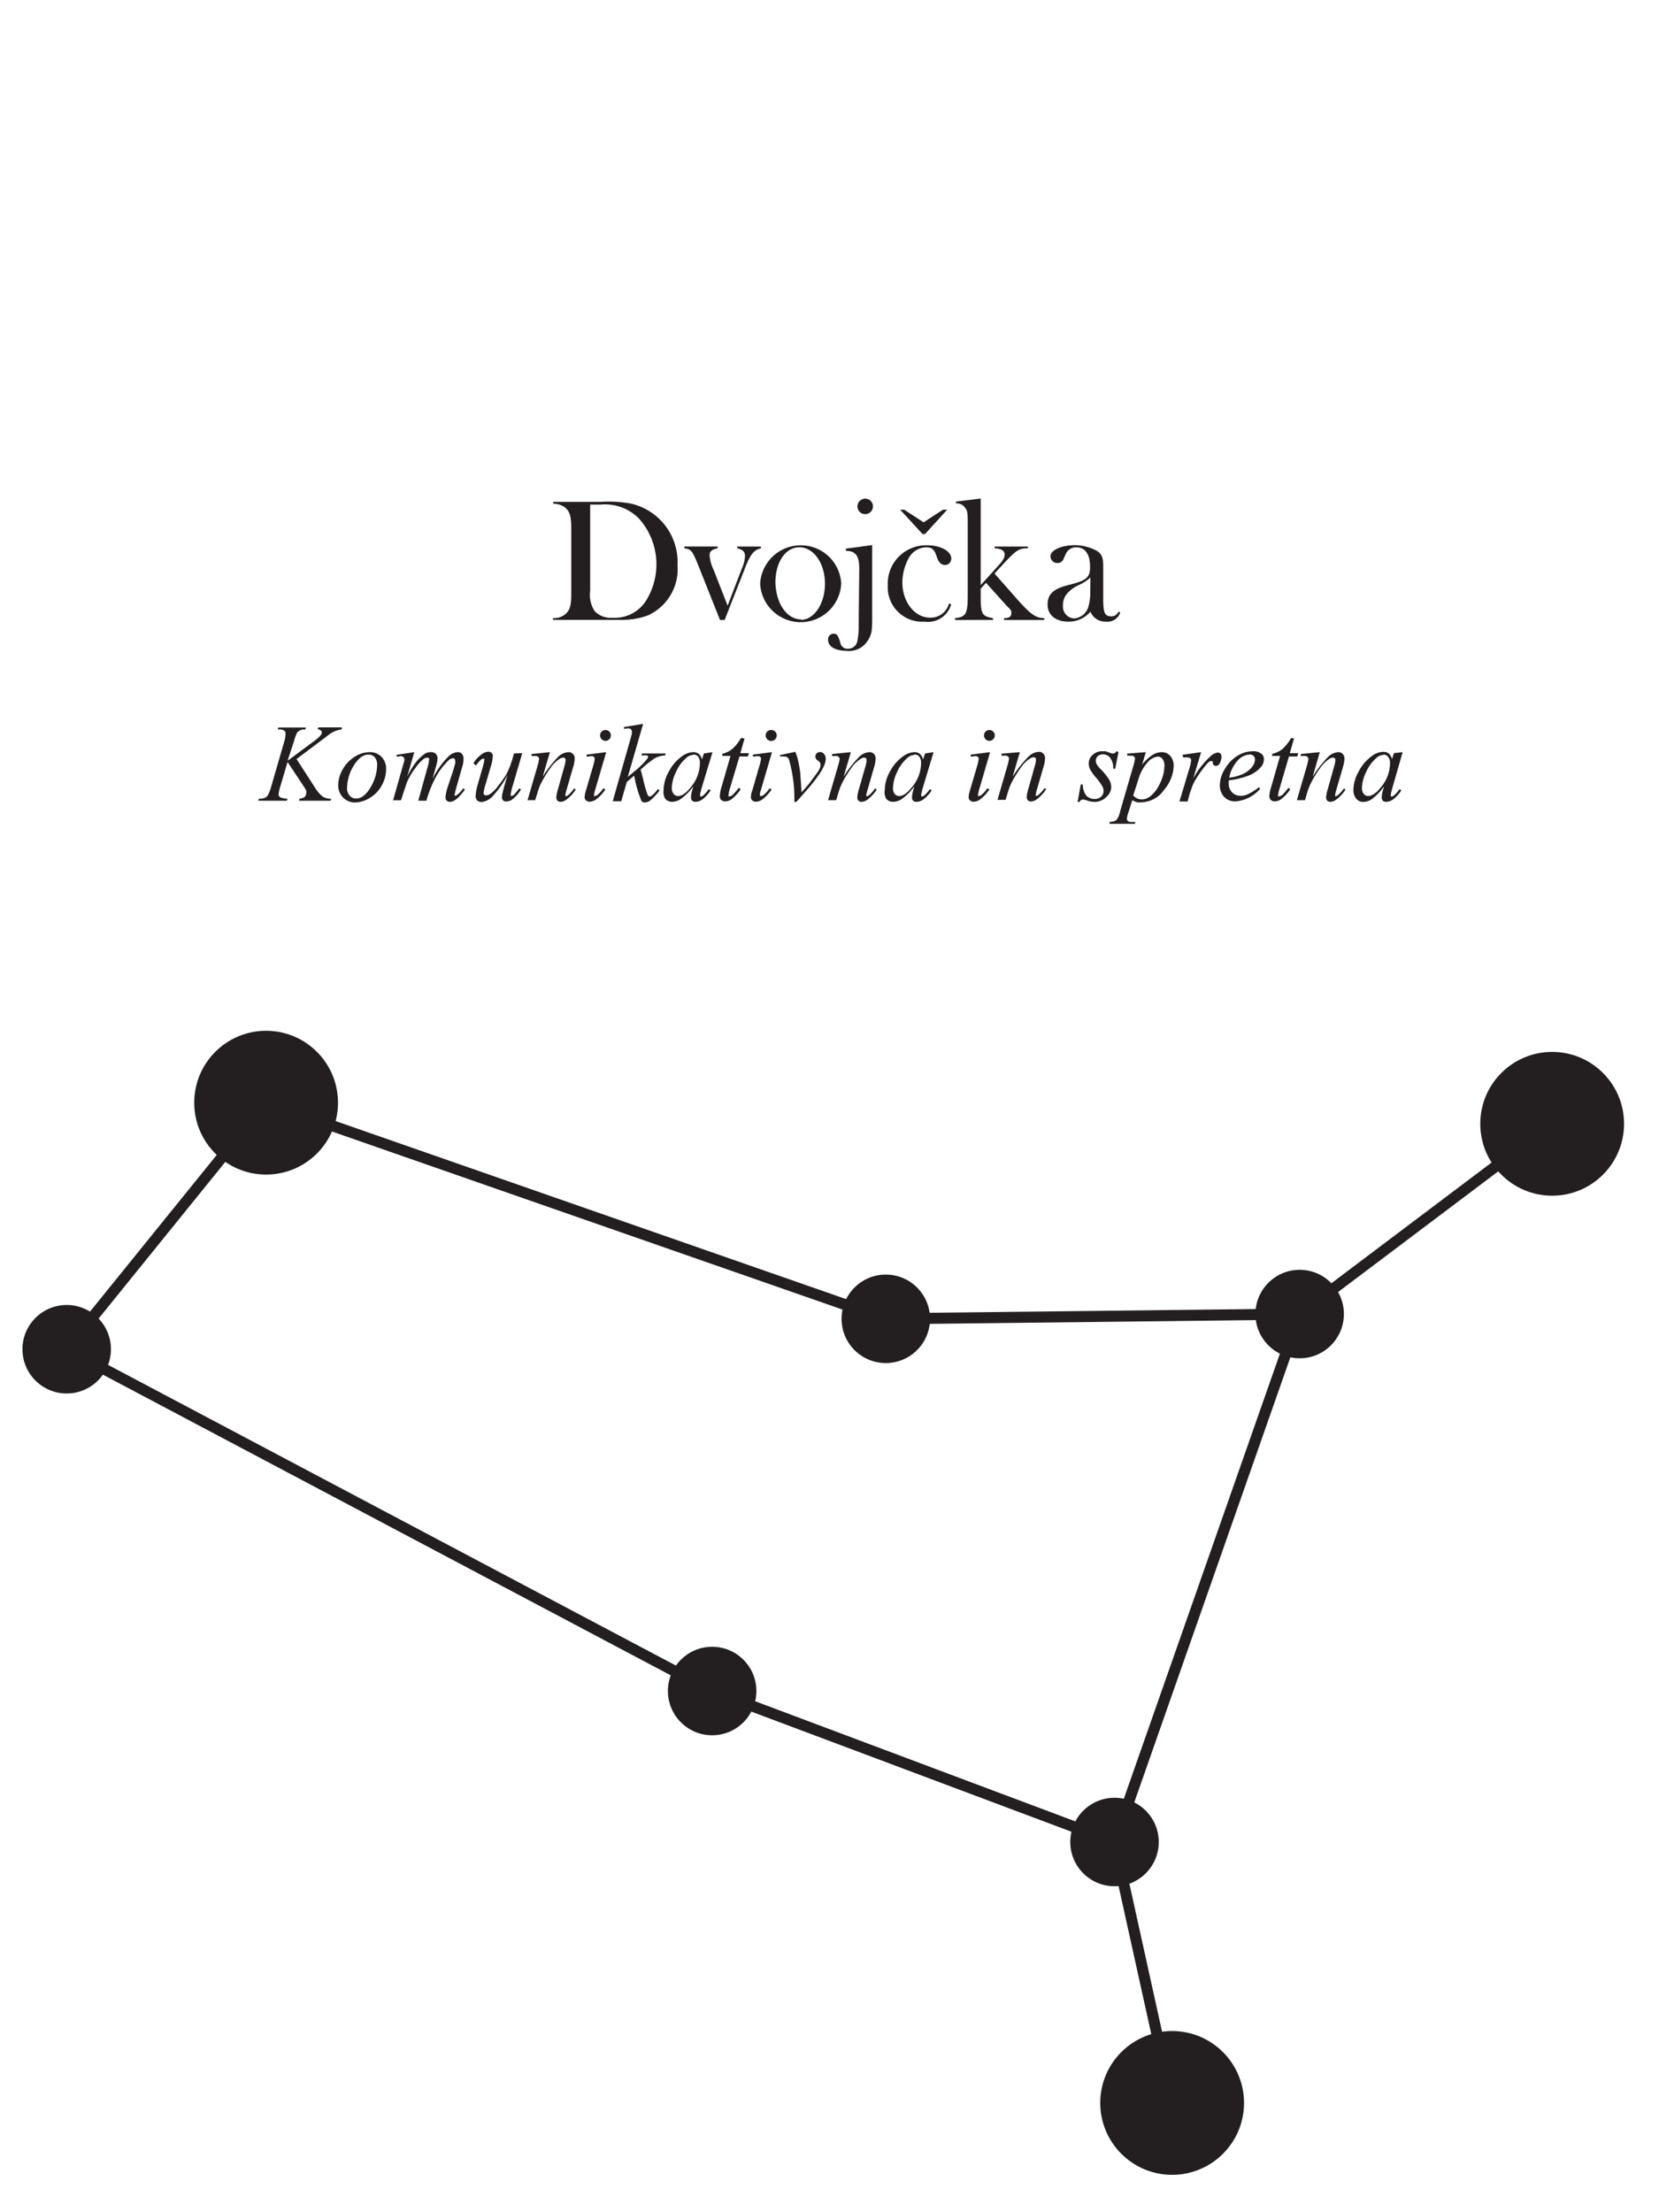 <?xml version="1.0" encoding="UTF-8"?>
<svg xmlns="http://www.w3.org/2000/svg" viewBox="0 0 150 200">
  <defs>
    <style>.cls-1{fill:#231f20;}.cls-2{fill:none;stroke:#231f20;stroke-miterlimit:10;}</style>
  </defs>
  <g id="mali_krogi">
    <circle class="cls-1" cx="6.03" cy="121.98" r="4"></circle>
    <circle class="cls-1" cx="80.09" cy="119.23" r="4"></circle>
    <circle class="cls-1" cx="117.51" cy="118.8" r="4"></circle>
    <circle class="cls-1" cx="100.77" cy="166.53" r="4"></circle>
    <circle class="cls-1" cx="64.39" cy="152.88" r="4"></circle>
  </g>
  <g id="Črte">
    <line class="cls-2" x1="105.98" y1="190.12" x2="100.77" y2="166.53"></line>
    <line class="cls-2" x1="117.51" y1="118.8" x2="100.77" y2="166.53"></line>
    <line class="cls-2" x1="140.34" y1="101.6" x2="117.51" y2="118.8"></line>
    <line class="cls-2" x1="80.09" y1="119.23" x2="117.51" y2="118.8"></line>
    <line class="cls-2" x1="100.77" y1="166.53" x2="64.39" y2="152.88"></line>
    <line class="cls-2" x1="6.03" y1="121.98" x2="64.39" y2="152.88"></line>
    <line class="cls-2" x1="24.06" y1="99.69" x2="6.03" y2="121.98"></line>
    <line class="cls-2" x1="80.09" y1="119.23" x2="24.06" y2="99.69"></line>
  </g>
  <g id="Veliki_krogi">
    <circle class="cls-1" cx="24.06" cy="99.69" r="6.5"></circle>
    <circle class="cls-1" cx="140.34" cy="101.6" r="6.5"></circle>
    <circle class="cls-1" cx="105.98" cy="190.12" r="6.5"></circle>
  </g>
  <g id="teksti">
    <path class="cls-1" d="M50,55.88a1.53,1.53,0,0,0,1.31-.56c.26-.32.34-.75.34-1.71V47.83c0-1.22-.15-1.65-.63-2a1.82,1.82,0,0,0-1-.29v-.17h4.3a11.3,11.3,0,0,1,2.63.14,5.42,5.42,0,0,1,4.31,5.59,4.59,4.59,0,0,1-2.69,4.54,6.62,6.62,0,0,1-2.37.4H50Zm3.36-2.48a2.71,2.71,0,0,0,.4,1.84,2,2,0,0,0,1.62.61,3.35,3.35,0,0,0,3.09-1.64,6.22,6.22,0,0,0-.68-7.31,4.29,4.29,0,0,0-3.49-1.28h-.94Z"></path>
    <path class="cls-1" d="M63.17,51.2c-.58-1.44-.66-1.53-1.29-1.63v-.16h3v.16c-.56.13-.72.27-.72.67a3.77,3.77,0,0,0,.37,1.3l1.26,3.22,1.28-3.35a3.18,3.18,0,0,0,.29-1.12c0-.41-.18-.59-.7-.72v-.16h2.14v.16c-.65.16-.94.51-1.47,1.87l-1.81,4.61h-.42Z"></path>
    <path class="cls-1" d="M72.4,49.3a3.65,3.65,0,0,1,3.66,3.47,3.67,3.67,0,0,1-7.33,0A3.67,3.67,0,0,1,72.4,49.3Zm0,6.74c1.21,0,2.19-1.46,2.19-3.27s-1-3.29-2.31-3.29-2.17,1.42-2.17,3.18C70.16,54.57,71.15,56,72.45,56Z"></path>
    <path class="cls-1" d="M77.69,51.43c0-1.19-.32-1.62-1.21-1.63v-.2l2.38-.32v5.94c0,1.72,0,2-.32,2.56a2,2,0,0,1-2,1.06c-1,0-1.67-.38-1.67-1a.51.51,0,0,1,.48-.55c.32,0,.42.13.63.82a.65.65,0,0,0,.69.54.85.85,0,0,0,.84-.65,7.28,7.28,0,0,0,.13-1.7Zm-.16-5.64a.7.7,0,1,1,.69.69A.69.69,0,0,1,77.53,45.79Z"></path>
    <path class="cls-1" d="M86,54.63a2.16,2.16,0,0,1-2.39,1.57,3.11,3.11,0,0,1-3.34-3.27,3.46,3.46,0,0,1,3.58-3.63c1.2,0,2.16.53,2.16,1.2a.57.57,0,0,1-.56.58c-.35,0-.59-.24-.75-.74-.23-.69-.42-.86-1-.86a1.86,1.86,0,0,0-1.55,1,4.63,4.63,0,0,0-.56,2.19c0,1.75,1.12,3.17,2.49,3.17a1.7,1.7,0,0,0,1.72-1.28Zm-4.61-8.55h.36l1.76,1.14,1.75-1.14h.38l-2,2.2h-.23Z"></path>
    <path class="cls-1" d="M86.35,55.89c1-.12,1.15-.38,1.15-2.16V47.6c0-1.07,0-1.39-.21-1.65a.92.92,0,0,0-.86-.44v-.16l2.24-.28V52.9l1.42-1.57c.6-.64.74-.88.74-1.2s-.22-.51-.9-.56v-.16h3v.16c-.81,0-1.07.19-2.16,1.36l-.85.92,2,2.27c1.33,1.5,1.73,1.73,2.5,1.77v.16H90.78v-.16c.47,0,.66-.16.66-.43s0-.29-.4-.67l-1.89-2.1-.48.53v.58c0,1.71.08,1.9,1.12,2.09v.16H86.35Z"></path>
    <path class="cls-1" d="M101.29,55.37a1.21,1.21,0,0,1-1.28.83,1.45,1.45,0,0,1-1.42-.9,2.55,2.55,0,0,1-2,.9c-1.14,0-1.87-.59-1.87-1.54s.53-1.42,1.84-1.76c1.68-.41,2-.67,2-1.65,0-1.13-.44-1.77-1.24-1.77a1,1,0,0,0-.72.27c-.15.14-.15.14-.44.78a.57.57,0,0,1-.56.37.61.61,0,0,1-.62-.61c0-.56,1-1,2.19-1a4.16,4.16,0,0,1,2,.51c.47.31.58.61.58,1.46v2.9c0,1.24.14,1.56.7,1.56.32,0,.45-.08.71-.43Zm-2.7-3.16a3.88,3.88,0,0,1-.93.63,3.06,3.06,0,0,0-1.18.83,1.56,1.56,0,0,0-.37,1.06,1.07,1.07,0,0,0,1,1.18,1.45,1.45,0,0,0,1.28-1,4.75,4.75,0,0,0,.19-1.39Z"></path>
    <path class="cls-1" d="M26.81,68.62l1.64,2.54a3.13,3.13,0,0,0,.73.86,1.4,1.4,0,0,0,.76.19l-.06.18H27.06l0-.18a.92.92,0,0,0,.48-.16.4.4,0,0,0,.14-.29,1,1,0,0,0,0-.29c0-.06-.12-.22-.28-.47L26,68.89l-.65,2.19a3.68,3.68,0,0,0-.16.71.34.34,0,0,0,.14.29,1.84,1.84,0,0,0,.67.13l-.07.18H23.35l.06-.18a1.54,1.54,0,0,0,.51-.07.62.62,0,0,0,.29-.23,3.72,3.72,0,0,0,.32-.83l1.16-4a2.68,2.68,0,0,0,.13-.73.38.38,0,0,0-.12-.3.79.79,0,0,0-.49-.1h-.09l.05-.18h2.49l-.05.18a1,1,0,0,0-.46.07.67.67,0,0,0-.31.26,4.84,4.84,0,0,0-.28.8L26,68.78,28.4,67a3,3,0,0,0,.61-.55.45.45,0,0,0,.09-.23.26.26,0,0,0-.09-.18.48.48,0,0,0-.28-.1l.05-.18H30.9l0,.18a3,3,0,0,0-.58.15,2.6,2.6,0,0,0-.49.26l-.95.72Z"></path>
    <path class="cls-1" d="M34.91,69.5A3,3,0,0,1,34.52,71a2.87,2.87,0,0,1-1.08,1.13,2.59,2.59,0,0,1-1.35.42A1.49,1.49,0,0,1,31,72.08,1.53,1.53,0,0,1,30.58,71,2.92,2.92,0,0,1,31,69.53a3.19,3.19,0,0,1,1.11-1.14A2.55,2.55,0,0,1,33.43,68a1.43,1.43,0,0,1,1.06.42A1.52,1.52,0,0,1,34.91,69.5Zm-.81-.34a1,1,0,0,0-.22-.7.75.75,0,0,0-.58-.24c-.47,0-.91.35-1.32,1a4,4,0,0,0-.6,2,1,1,0,0,0,.24.72.75.75,0,0,0,.59.25q.69,0,1.29-1A4.08,4.08,0,0,0,34.1,69.16Z"></path>
    <path class="cls-1" d="M37.46,68l-.64,2.2A9.06,9.06,0,0,1,37.54,69a3.71,3.71,0,0,1,.91-.88A1,1,0,0,1,39,68a.55.55,0,0,1,.4.15.54.54,0,0,1,.16.41,2.13,2.13,0,0,1-.11.62l-.34,1.24a7.36,7.36,0,0,1,1.5-2.09,1.26,1.26,0,0,1,.79-.33.46.46,0,0,1,.36.15.67.67,0,0,1,.15.48,2.18,2.18,0,0,1-.09.6l-.54,1.9a6.86,6.86,0,0,0-.17.69.15.15,0,0,0,0,.11.09.09,0,0,0,.08,0,.39.39,0,0,0,.17-.09,2.62,2.62,0,0,0,.52-.57l.16.1a3.92,3.92,0,0,1-.43.54,2,2,0,0,1-.53.46.83.83,0,0,1-.4.12.38.38,0,0,1-.29-.11.39.39,0,0,1-.11-.29,4,4,0,0,1,.2-.94L41,69.59c.1-.36.16-.56.16-.6a1.1,1.1,0,0,0,0-.18.27.27,0,0,0-.06-.19.16.16,0,0,0-.13-.07.64.64,0,0,0-.43.21,6.21,6.21,0,0,0-1.26,1.74,10.55,10.55,0,0,0-.73,1.89h-.73l.83-3a3.11,3.11,0,0,0,.14-.64.33.33,0,0,0,0-.19.2.2,0,0,0-.14-.06.62.62,0,0,0-.34.11,3.71,3.71,0,0,0-.75.82,6.19,6.19,0,0,0-.72,1.19c-.08.18-.27.76-.58,1.73h-.72l.9-3.17.12-.41a.45.45,0,0,0,0-.13.27.27,0,0,0-.09-.2.41.41,0,0,0-.25-.08l-.36.06,0-.18Z"></path>
    <path class="cls-1" d="M47.22,68.09,46.37,71a3.82,3.82,0,0,0-.19.82.23.23,0,0,0,0,.13.12.12,0,0,0,.08,0,.34.34,0,0,0,.19-.08,5.81,5.81,0,0,0,.5-.6l.15.11a3.13,3.13,0,0,1-.79.9.93.93,0,0,1-.52.18.4.4,0,0,1-.3-.1.39.39,0,0,1-.11-.28,2.29,2.29,0,0,1,.07-.44c.05-.24.2-.77.44-1.57A9,9,0,0,1,44.53,72a1.61,1.61,0,0,1-1,.51.56.56,0,0,1-.39-.15A.57.57,0,0,1,43,72a4.68,4.68,0,0,1,.21-1.12l.43-1.51a3.68,3.68,0,0,0,.15-.67.13.13,0,0,0,0-.1.12.12,0,0,0-.09,0,.32.32,0,0,0-.2.07,3.61,3.61,0,0,0-.47.54L42.8,69a2.86,2.86,0,0,1,.78-.83,1.06,1.06,0,0,1,.57-.21.42.42,0,0,1,.3.11.4.4,0,0,1,.11.3,4,4,0,0,1-.19.94l-.46,1.58a3.92,3.92,0,0,0-.19.81.18.18,0,0,0,.06.15.23.23,0,0,0,.16.06.82.82,0,0,0,.42-.16,3,3,0,0,0,.69-.72,9,9,0,0,0,.72-1,8.07,8.07,0,0,0,.6-1.54l.1-.37Z"></path>
    <path class="cls-1" d="M49.72,68l-.65,2.22a10.8,10.8,0,0,1,1.39-1.79A1.45,1.45,0,0,1,51.4,68a.52.52,0,0,1,.4.16.57.57,0,0,1,.16.42,3.07,3.07,0,0,1-.14.78l-.6,2.06a3.3,3.3,0,0,0-.1.43.16.16,0,0,0,0,.12.1.1,0,0,0,.08,0,.29.29,0,0,0,.15-.06,3.33,3.33,0,0,0,.56-.63l.15.1a3.53,3.53,0,0,1-.86.92.9.9,0,0,1-.5.19.39.39,0,0,1-.29-.1.44.44,0,0,1-.11-.3,3.5,3.5,0,0,1,.17-.81l.56-2a2.22,2.22,0,0,0,.11-.57.21.21,0,0,0-.06-.16.25.25,0,0,0-.16-.06.67.67,0,0,0-.33.12,2.92,2.92,0,0,0-.75.72,10.87,10.87,0,0,0-.82,1.29,4.36,4.36,0,0,0-.38.91l-.25.81H47.7l.89-3.06a4.33,4.33,0,0,0,.15-.66.24.24,0,0,0-.08-.19.32.32,0,0,0-.21-.08,1,1,0,0,0-.21,0l-.18,0,0-.18Z"></path>
    <path class="cls-1" d="M54.81,68l-1,3.42a3.33,3.33,0,0,0-.1.42.17.17,0,0,0,0,.12.13.13,0,0,0,.11,0,.28.28,0,0,0,.18-.08,2.91,2.91,0,0,0,.56-.62l.17.11a3.4,3.4,0,0,1-.78.86,1.06,1.06,0,0,1-.64.25.48.48,0,0,1-.32-.11.39.39,0,0,1-.13-.31,2.54,2.54,0,0,1,.12-.6l.64-2.18a3.72,3.72,0,0,0,.15-.68.21.21,0,0,0-.07-.17.28.28,0,0,0-.21-.07l-.45.05v-.19ZM54.75,66a.48.48,0,0,1,.34.14.46.46,0,0,1,.14.35.44.44,0,0,1-.14.34.46.46,0,0,1-.34.15.47.47,0,0,1-.35-.15.44.44,0,0,1-.14-.34.46.46,0,0,1,.14-.35A.48.48,0,0,1,54.75,66Z"></path>
    <path class="cls-1" d="M58.15,65.44l-1.39,4.8.56-.47a7.65,7.65,0,0,0,1.18-1.14.39.39,0,0,0,.09-.19.13.13,0,0,0,0-.08.15.15,0,0,0-.11-.06,1.05,1.05,0,0,0-.3,0H58l.05-.18h2.14l-.05.18a2,2,0,0,0-.64.12,1.72,1.72,0,0,0-.51.28c-.33.24-.55.41-.65.5l-.42.38c.07.23.16.56.26,1a12.1,12.1,0,0,0,.36,1.24c.06.13.12.19.19.19a.32.32,0,0,0,.2-.08,2.67,2.67,0,0,0,.54-.59l.17.12a5.31,5.31,0,0,1-.82.88.9.9,0,0,1-.51.21.35.35,0,0,1-.32-.16,10.77,10.77,0,0,1-.65-2.27l-.67.58-.5,1.74h-.77L57,66.82l.13-.48a.88.88,0,0,0,0-.21.25.25,0,0,0-.09-.2.4.4,0,0,0-.26-.08,2.29,2.29,0,0,0-.36.05v-.17Z"></path>
    <path class="cls-1" d="M64.42,68l-1,3.31-.11.44a.65.65,0,0,0,0,.11.24.24,0,0,0,0,.14.13.13,0,0,0,.1,0,.28.28,0,0,0,.17-.08,3,3,0,0,0,.5-.58l.17.11a3,3,0,0,1-.69.78,1.11,1.11,0,0,1-.66.26.44.44,0,0,1-.32-.1.41.41,0,0,1-.1-.31,2.3,2.3,0,0,1,.11-.63l.1-.36a4.93,4.93,0,0,1-1.18,1.17,1.42,1.42,0,0,1-.76.23.77.77,0,0,1-.61-.29A1.21,1.21,0,0,1,60,71.4a3.46,3.46,0,0,1,.47-1.64,3.9,3.9,0,0,1,1.18-1.38A1.84,1.84,0,0,1,62.67,68a.82.82,0,0,1,.5.15,1,1,0,0,1,.3.52l.17-.55Zm-1.74.25a1,1,0,0,0-.66.3,3.37,3.37,0,0,0-.89,1.23,3.44,3.44,0,0,0-.39,1.47.8.8,0,0,0,.17.53.5.5,0,0,0,.38.19c.35,0,.74-.26,1.16-.79A3.42,3.42,0,0,0,63.28,69a.88.88,0,0,0-.16-.6A.53.53,0,0,0,62.68,68.22Z"></path>
    <path class="cls-1" d="M67.32,66.76l-.38,1.33h.77l-.08.3h-.77L66,71.27a2.73,2.73,0,0,0-.13.61.16.16,0,0,0,0,.12.11.11,0,0,0,.09,0,.59.59,0,0,0,.32-.17,6.35,6.35,0,0,0,.52-.61l.17.13a3.7,3.7,0,0,1-.85.92,1,1,0,0,1-.56.18.48.48,0,0,1-.35-.13.45.45,0,0,1-.13-.34,3.35,3.35,0,0,1,.15-.81l.82-2.83h-.74l0-.19a2.31,2.31,0,0,0,.89-.43,4,4,0,0,0,.8-1Z"></path>
    <path class="cls-1" d="M69.8,68l-1,3.42a2.1,2.1,0,0,0-.1.42.13.13,0,0,0,.05.12.12.12,0,0,0,.11,0,.28.28,0,0,0,.17-.08,2.67,2.67,0,0,0,.56-.62l.17.11a3.4,3.4,0,0,1-.78.86,1,1,0,0,1-.63.25.49.49,0,0,1-.33-.11.42.42,0,0,1-.13-.31,2.23,2.23,0,0,1,.13-.6l.63-2.18a4.16,4.16,0,0,0,.16-.68.21.21,0,0,0-.08-.17.28.28,0,0,0-.21-.07l-.44.05v-.19ZM69.74,66a.48.48,0,0,1,.49.49.49.49,0,0,1-1,0,.48.48,0,0,1,.49-.49Z"></path>
    <path class="cls-1" d="M70.5,68.27l1.41-.3a4.91,4.91,0,0,1,.24.74,10.89,10.89,0,0,1,.22,1.3c0,.26.06.8.1,1.62.41-.45.65-.73.73-.84.43-.58.68-.92.74-1a2.17,2.17,0,0,0,.23-.46.72.72,0,0,0,0-.28c0-.08-.07-.18-.22-.29a.44.44,0,0,1-.23-.37.39.39,0,0,1,.12-.28.42.42,0,0,1,.3-.12.44.44,0,0,1,.36.17.6.6,0,0,1,.16.41,1.51,1.51,0,0,1-.08.48,4.81,4.81,0,0,1-.48.91A14.44,14.44,0,0,1,73,71.37L72,72.5h-.18a12.68,12.68,0,0,0-.49-3.85.4.4,0,0,0-.4-.25,1.85,1.85,0,0,0-.35,0Z"></path>
    <path class="cls-1" d="M76.93,68l-.65,2.22a10.19,10.19,0,0,1,1.4-1.79,1.41,1.41,0,0,1,.93-.43.54.54,0,0,1,.41.16.6.6,0,0,1,.15.42,2.68,2.68,0,0,1-.14.78l-.59,2.06a2.54,2.54,0,0,0-.11.43.21.21,0,0,0,0,.12.12.12,0,0,0,.09,0,.27.27,0,0,0,.14-.06,3.33,3.33,0,0,0,.56-.63l.16.1a3.71,3.71,0,0,1-.86.92.92.92,0,0,1-.51.19.39.39,0,0,1-.29-.1.44.44,0,0,1-.11-.3,3.5,3.5,0,0,1,.17-.81l.57-2a2.13,2.13,0,0,0,.1-.57.21.21,0,0,0-.06-.16.23.23,0,0,0-.16-.06.61.61,0,0,0-.32.12,2.93,2.93,0,0,0-.76.72,10.87,10.87,0,0,0-.82,1.29,5,5,0,0,0-.38.91l-.25.81h-.73l.89-3.06a5.1,5.1,0,0,0,.16-.66.25.25,0,0,0-.09-.19.32.32,0,0,0-.21-.08,1,1,0,0,0-.21,0l-.18,0,0-.18Z"></path>
    <path class="cls-1" d="M84.41,68l-1,3.31-.11.44a.49.49,0,0,0,0,.11.24.24,0,0,0,0,.14.12.12,0,0,0,.1,0,.26.26,0,0,0,.16-.08,2.67,2.67,0,0,0,.51-.58l.17.11a3.2,3.2,0,0,1-.7.78,1.11,1.11,0,0,1-.66.26.37.37,0,0,1-.42-.41,2.77,2.77,0,0,1,.11-.63l.1-.36a4.92,4.92,0,0,1-1.17,1.17,1.42,1.42,0,0,1-.76.23.79.79,0,0,1-.62-.29A1.21,1.21,0,0,1,80,71.4a3.44,3.44,0,0,1,.46-1.64,3.93,3.93,0,0,1,1.19-1.38A1.82,1.82,0,0,1,82.67,68a.79.79,0,0,1,.49.15,1,1,0,0,1,.3.52l.18-.55Zm-1.74.25a1.07,1.07,0,0,0-.66.3,3.49,3.49,0,0,0-.89,1.23,3.56,3.56,0,0,0-.38,1.47.8.8,0,0,0,.16.53.52.52,0,0,0,.38.19c.36,0,.74-.26,1.16-.79A3.38,3.38,0,0,0,83.28,69a.88.88,0,0,0-.17-.6A.52.52,0,0,0,82.67,68.22Z"></path>
    <path class="cls-1" d="M89.52,68l-1,3.42a2.62,2.62,0,0,0-.09.42.16.16,0,0,0,0,.12.13.13,0,0,0,.11,0,.28.28,0,0,0,.18-.08,2.91,2.91,0,0,0,.56-.62l.17.11a3.4,3.4,0,0,1-.78.86,1,1,0,0,1-.64.25.48.48,0,0,1-.32-.11.39.39,0,0,1-.13-.31,2.54,2.54,0,0,1,.12-.6l.64-2.18a3.72,3.72,0,0,0,.15-.68.21.21,0,0,0-.07-.17.28.28,0,0,0-.21-.07l-.44.05v-.19ZM89.46,66a.48.48,0,0,1,.34.14.47.47,0,0,1,.15.35.51.51,0,0,1-.49.49.47.47,0,0,1-.35-.15.48.48,0,0,1-.14-.34.48.48,0,0,1,.49-.49Z"></path>
    <path class="cls-1" d="M92.21,68l-.65,2.22A10.19,10.19,0,0,1,93,68.4a1.41,1.41,0,0,1,.93-.43.52.52,0,0,1,.4.16.57.57,0,0,1,.16.42,3.07,3.07,0,0,1-.14.78l-.6,2.06a3.3,3.3,0,0,0-.1.43.16.16,0,0,0,0,.12.12.12,0,0,0,.08,0,.29.29,0,0,0,.15-.06,3.33,3.33,0,0,0,.56-.63l.15.1a3.53,3.53,0,0,1-.86.92.9.9,0,0,1-.5.19.39.39,0,0,1-.29-.1.44.44,0,0,1-.11-.3,3.5,3.5,0,0,1,.17-.81l.56-2a2.22,2.22,0,0,0,.11-.57.21.21,0,0,0-.06-.16.25.25,0,0,0-.16-.06.67.67,0,0,0-.33.12,2.92,2.92,0,0,0-.75.72,10.87,10.87,0,0,0-.82,1.29,4.36,4.36,0,0,0-.38.91l-.25.81h-.73l.89-3.06a4.33,4.33,0,0,0,.15-.66.24.24,0,0,0-.08-.19.32.32,0,0,0-.21-.08,1,1,0,0,0-.21,0l-.18,0,0-.18Z"></path>
    <path class="cls-1" d="M101.13,68l-.3,1.5h-.18a1.53,1.53,0,0,0-.28-1,.8.8,0,0,0-.63-.3.68.68,0,0,0-.48.16.53.53,0,0,0-.18.4.67.67,0,0,0,.07.31,1.88,1.88,0,0,0,.31.41,5.64,5.64,0,0,1,.82,1,1.33,1.33,0,0,1,.19.66,1.17,1.17,0,0,1-.43.9A1.49,1.49,0,0,1,99,72.5a2.37,2.37,0,0,1-.81-.16.79.79,0,0,0-.25-.06.34.34,0,0,0-.33.22h-.18l.29-1.58h.18a1.68,1.68,0,0,0,.31,1,1,1,0,0,0,.76.31.8.8,0,0,0,.59-.21.67.67,0,0,0,.22-.51.86.86,0,0,0-.08-.36,4.43,4.43,0,0,0-.57-.81,3.84,3.84,0,0,1-.56-.78,1.07,1.07,0,0,1-.13-.51,1,1,0,0,1,.35-.8,1.22,1.22,0,0,1,.88-.33l.29,0,.32.11a1.05,1.05,0,0,0,.33.1.41.41,0,0,0,.35-.23Z"></path>
    <path class="cls-1" d="M103.6,68l-.33,1.12a4.18,4.18,0,0,1,.94-.87,1.64,1.64,0,0,1,.86-.25,1,1,0,0,1,.74.34,1.33,1.33,0,0,1,.31.9,3.5,3.5,0,0,1-.88,2.18,2.54,2.54,0,0,1-2,1.11,1.37,1.37,0,0,1-.43,0,1.72,1.72,0,0,1-.43-.19L102,73.52a2,2,0,0,0-.11.48.29.29,0,0,0,.06.19.27.27,0,0,0,.18.11,1.7,1.7,0,0,0,.5,0l0,.18h-2.3l0-.18a1.12,1.12,0,0,0,.61-.16,1.75,1.75,0,0,0,.33-.76l1.24-4.27a3.15,3.15,0,0,0,.11-.51.23.23,0,0,0-.08-.2.3.3,0,0,0-.23-.08l-.39,0v-.19Zm-1.14,3.91a1,1,0,0,0,.82.36,1.06,1.06,0,0,0,.52-.15,1.75,1.75,0,0,0,.51-.42,2.81,2.81,0,0,0,.45-.64,4.18,4.18,0,0,0,.36-.85,3.09,3.09,0,0,0,.16-1,.9.9,0,0,0-.18-.6.51.51,0,0,0-.41-.21,1.45,1.45,0,0,0-1,.61,3.79,3.79,0,0,0-.75,1.42Z"></path>
    <path class="cls-1" d="M106.91,68.24,108.6,68l-.71,2.37a7.92,7.92,0,0,1,1.56-2,1.14,1.14,0,0,1,.64-.33.37.37,0,0,1,.26.09.41.41,0,0,1,.09.28,1.29,1.29,0,0,1-.17.62.37.37,0,0,1-.33.21.29.29,0,0,1-.2-.07.41.41,0,0,1-.1-.22.18.18,0,0,0,0-.13.16.16,0,0,0-.09,0,.41.41,0,0,0-.16,0,2.25,2.25,0,0,0-.39.39,10.2,10.2,0,0,0-.88,1.24,4,4,0,0,0-.35.72c-.13.37-.21.6-.23.67l-.16.62h-.74l.9-3a3.52,3.52,0,0,0,.16-.76.17.17,0,0,0-.08-.14.35.35,0,0,0-.26-.08,2.44,2.44,0,0,0-.37,0Z"></path>
    <path class="cls-1" d="M111.1,70.55a3.28,3.28,0,0,0,0,.4,1.06,1.06,0,0,0,1.05,1,1.6,1.6,0,0,0,.68-.15,5.14,5.14,0,0,0,1-.63l.11.14a3.3,3.3,0,0,1-2.21,1.14,1.34,1.34,0,0,1-1.08-.44,1.56,1.56,0,0,1-.36-1,2.88,2.88,0,0,1,.45-1.48,3.41,3.41,0,0,1,1.13-1.19,2.62,2.62,0,0,1,1.4-.42,1.15,1.15,0,0,1,.76.21.62.62,0,0,1,.25.5,1.12,1.12,0,0,1-.32.77,2.8,2.8,0,0,1-1.25.78A6.78,6.78,0,0,1,111.1,70.55Zm0-.24a4,4,0,0,0,1.17-.29,2.27,2.27,0,0,0,.9-.64,1.15,1.15,0,0,0,.3-.71.43.43,0,0,0-.13-.33.49.49,0,0,0-.36-.13,1.6,1.6,0,0,0-1.06.53A3.21,3.21,0,0,0,111.14,70.31Z"></path>
    <path class="cls-1" d="M117,66.76l-.38,1.33h.76l-.08.3h-.76l-.84,2.88a3,3,0,0,0-.14.61.21.21,0,0,0,0,.12.14.14,0,0,0,.09,0,.64.64,0,0,0,.33-.17c.07-.07.25-.27.52-.61l.16.13a3.52,3.52,0,0,1-.85.92,1,1,0,0,1-.55.18.48.48,0,0,1-.35-.13.42.42,0,0,1-.14-.34,3,3,0,0,1,.16-.81l.81-2.83H115l.05-.19a2.36,2.36,0,0,0,.9-.43,4.3,4.3,0,0,0,.79-1Z"></path>
    <path class="cls-1" d="M119.33,68l-.64,2.22a10.28,10.28,0,0,1,1.39-1.79A1.45,1.45,0,0,1,121,68a.52.52,0,0,1,.4.16.57.57,0,0,1,.16.42,3.07,3.07,0,0,1-.14.78l-.6,2.06a3.3,3.3,0,0,0-.1.43.16.16,0,0,0,0,.12.1.1,0,0,0,.08,0,.24.24,0,0,0,.14-.06,3,3,0,0,0,.57-.63l.15.1a3.53,3.53,0,0,1-.86.92.9.9,0,0,1-.5.19.38.38,0,0,1-.29-.1.44.44,0,0,1-.11-.3,3.5,3.5,0,0,1,.17-.81l.56-2a2.22,2.22,0,0,0,.11-.57.21.21,0,0,0-.06-.16.25.25,0,0,0-.16-.06.67.67,0,0,0-.33.12,2.92,2.92,0,0,0-.75.72,9.73,9.73,0,0,0-.82,1.29,5,5,0,0,0-.39.91l-.24.81h-.73l.89-3.06a4.33,4.33,0,0,0,.15-.66.27.27,0,0,0-.08-.19.32.32,0,0,0-.21-.08,1,1,0,0,0-.21,0l-.19,0,0-.18Z"></path>
    <path class="cls-1" d="M126.82,68l-.95,3.31-.11.44a.49.49,0,0,0,0,.11.23.23,0,0,0,0,.14.13.13,0,0,0,.1,0,.26.26,0,0,0,.17-.08,2.67,2.67,0,0,0,.51-.58l.16.11a3,3,0,0,1-.69.78,1.11,1.11,0,0,1-.66.26.44.44,0,0,1-.32-.1.46.46,0,0,1-.1-.31,2.77,2.77,0,0,1,.11-.63l.1-.36A4.93,4.93,0,0,1,124,72.27a1.39,1.39,0,0,1-.75.23.78.78,0,0,1-.62-.29,1.21,1.21,0,0,1-.26-.81,3.46,3.46,0,0,1,.47-1.64A3.9,3.9,0,0,1,124,68.38a1.87,1.87,0,0,1,1.06-.41.8.8,0,0,1,.5.15,1,1,0,0,1,.3.52l.17-.55Zm-1.74.25a1,1,0,0,0-.66.3,3.49,3.49,0,0,0-.89,1.23,3.44,3.44,0,0,0-.39,1.47.8.8,0,0,0,.17.53.52.52,0,0,0,.38.19c.35,0,.74-.26,1.16-.79a3.42,3.42,0,0,0,.83-2.14.88.88,0,0,0-.16-.6A.53.53,0,0,0,125.08,68.22Z"></path>
  </g>
</svg>

